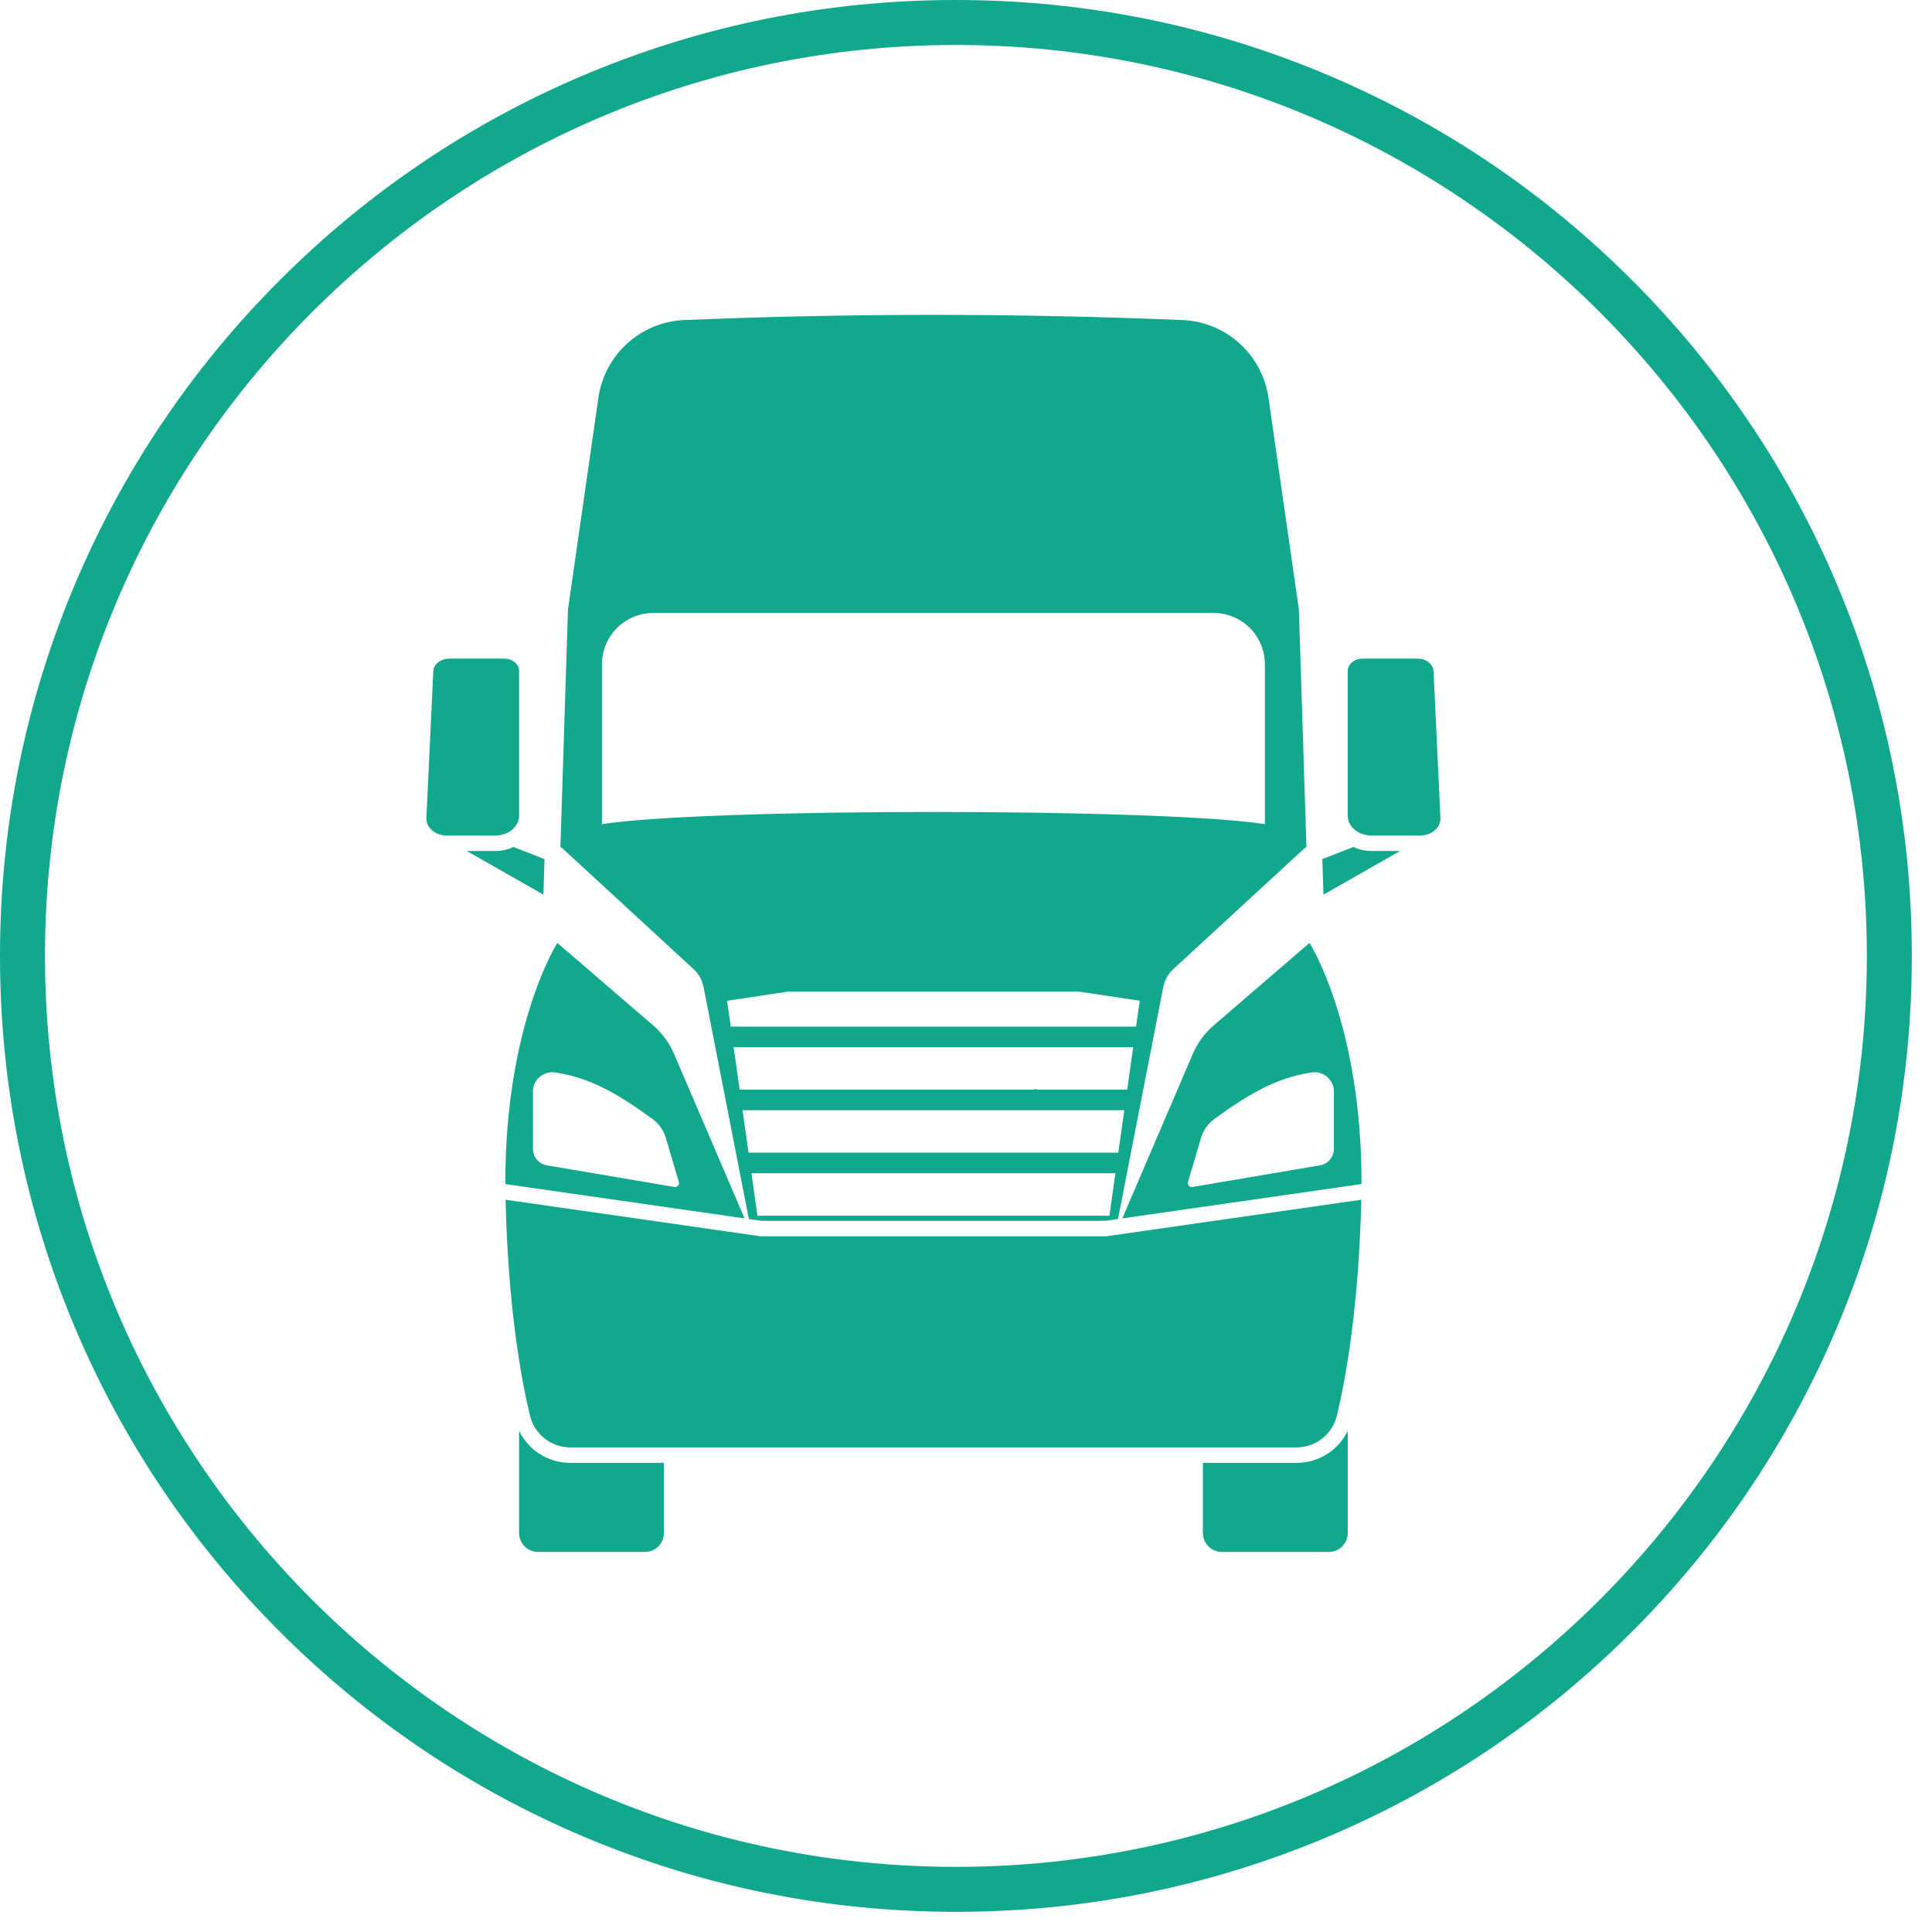 <svg xmlns="http://www.w3.org/2000/svg" xmlns:xlink="http://www.w3.org/1999/xlink" width="500" viewBox="0 0 375 375" height="500" preserveAspectRatio="xMidYMid meet"><defs><clipPath id="f219e1d87e"><path d="M 0 0 L 371.25 0 L 371.25 371.25 L 0 371.25 Z M 0 0 "></path></clipPath></defs><g id="e6fec94d8f"><g clip-rule="nonzero" clip-path="url(#f219e1d87e)"><path style=" stroke:none;fill-rule:nonzero;fill:#12a88d;fill-opacity:1;" d="M 185.543 8.73 C 88.051 8.73 8.73 88.051 8.73 185.543 C 8.73 283.035 88.051 362.355 185.543 362.355 C 283.035 362.355 362.355 283.035 362.355 185.543 C 362.355 88.051 283.035 8.73 185.543 8.73 Z M 185.543 371.086 C 160.496 371.086 136.195 366.18 113.32 356.504 C 91.227 347.156 71.383 333.781 54.344 316.742 C 37.305 299.703 23.93 279.859 14.582 257.766 C 4.906 234.887 0 210.59 0 185.543 C 0 160.496 4.906 136.195 14.582 113.32 C 23.93 91.227 37.305 71.383 54.344 54.344 C 71.383 37.305 91.227 23.93 113.32 14.582 C 136.195 4.906 160.496 0 185.543 0 C 210.59 0 234.887 4.906 257.766 14.582 C 279.859 23.93 299.703 37.305 316.742 54.344 C 333.781 71.383 347.156 91.227 356.504 113.32 C 366.18 136.195 371.086 160.496 371.086 185.543 C 371.086 210.59 366.18 234.887 356.504 257.766 C 347.156 279.859 333.781 299.703 316.742 316.742 C 299.703 333.781 279.859 347.156 257.766 356.504 C 234.887 366.18 210.59 371.086 185.543 371.086 "></path></g><path style=" stroke:none;fill-rule:nonzero;fill:#12a88d;fill-opacity:1;" d="M 103.445 211.859 C 103.445 209.566 105.492 207.832 107.762 208.164 C 114.699 209.184 120.266 212.527 126.672 217.219 C 127.898 218.117 128.797 219.391 129.227 220.844 L 131.766 229.418 C 131.93 229.961 131.461 230.488 130.902 230.391 L 106.133 226.188 C 104.582 225.922 103.445 224.578 103.445 223.004 Z M 144.516 236.488 L 144.297 235.969 C 136.832 218.547 133.785 211.438 130.867 204.633 C 129.941 202.465 128.527 200.539 126.742 199 L 108.176 183.016 C 108.176 183.016 98.004 198.918 98.086 229.828 L 98.555 229.895 C 127.578 234.059 139.566 235.777 144.516 236.488 "></path><path style=" stroke:none;fill-rule:nonzero;fill:#12a88d;fill-opacity:1;" d="M 108.66 167.91 L 108.641 168.457 C 108.648 168.16 108.656 167.934 108.664 167.719 L 108.66 167.91 "></path><path style=" stroke:none;fill-rule:nonzero;fill:#12a88d;fill-opacity:1;" d="M 258.906 211.859 L 258.906 223.004 C 258.906 224.578 257.773 225.922 256.219 226.188 L 231.453 230.391 C 230.891 230.488 230.426 229.961 230.59 229.418 L 233.129 220.844 C 233.559 219.391 234.457 218.117 235.684 217.219 C 242.086 212.527 247.656 209.184 254.594 208.164 C 256.863 207.832 258.906 209.566 258.906 211.859 Z M 235.613 199 C 233.828 200.539 232.418 202.465 231.488 204.633 C 228.57 211.438 225.523 218.547 218.059 235.969 L 217.836 236.488 C 222.785 235.777 234.773 234.059 263.801 229.895 L 264.266 229.828 C 264.348 198.918 254.18 183.016 254.18 183.016 L 235.613 199 "></path><path style=" stroke:none;fill-rule:nonzero;fill:#12a88d;fill-opacity:1;" d="M 100.758 158.336 L 100.758 130.223 C 100.758 128.906 99.473 127.844 97.879 127.844 L 87.191 127.844 C 85.523 127.844 84.16 128.93 84.102 130.301 L 82.762 158.766 C 82.699 160.109 83.617 161.289 84.98 161.844 C 85.512 162.059 86.105 162.18 86.734 162.18 C 97.75 162.18 93.934 162.18 96.113 162.18 C 98.676 162.18 100.758 160.457 100.758 158.336 "></path><path style=" stroke:none;fill-rule:nonzero;fill:#12a88d;fill-opacity:1;" d="M 181.176 239.957 L 147.582 239.957 C 147.566 239.957 146.551 239.812 98.129 232.863 C 98.629 253.785 101.121 267.539 102.871 274.781 C 103.742 278.395 106.969 280.938 110.684 280.938 L 251.668 280.938 C 255.387 280.938 258.609 278.395 259.484 274.781 C 261.23 267.539 263.727 253.785 264.227 232.863 C 215.805 239.812 214.789 239.957 214.773 239.957 L 181.176 239.957 "></path><path style=" stroke:none;fill-rule:nonzero;fill:#12a88d;fill-opacity:1;" d="M 116.844 128.93 C 116.844 123.434 121.301 118.977 126.797 118.977 L 235.559 118.977 C 241.055 118.977 245.512 123.434 245.512 128.93 L 245.512 159.961 C 225.039 156.816 137.316 156.816 116.844 159.961 Z M 220.508 199.309 L 220.516 199.27 L 141.84 199.27 C 141.613 197.676 141.379 196.004 141.129 194.246 L 152.953 192.473 L 209.402 192.473 L 221.223 194.246 C 220.973 196.02 220.738 197.699 220.508 199.309 Z M 218.789 211.5 L 143.566 211.5 C 143.223 209.059 142.836 206.324 142.402 203.262 L 219.953 203.262 C 219.52 206.324 219.133 209.059 218.789 211.5 Z M 217.062 223.734 L 145.293 223.734 C 144.93 221.176 144.129 215.492 144.129 215.492 L 218.223 215.492 C 218.223 215.492 217.422 221.176 217.062 223.734 Z M 215.336 235.969 L 147.016 235.969 C 146.652 233.387 145.855 227.727 145.855 227.727 L 216.5 227.727 C 216.5 227.727 215.699 233.387 215.336 235.969 Z M 132.113 185.797 L 134.605 188.09 C 135.613 189.016 136.297 190.242 136.559 191.582 C 140.234 210.41 142.633 222.66 145.227 235.969 L 145.352 236.605 C 146.867 236.824 147.516 236.918 147.793 236.957 L 214.559 236.957 C 214.832 236.918 215.48 236.824 217.004 236.605 L 217.129 235.969 C 219.723 222.66 222.121 210.41 225.793 191.582 C 226.059 190.242 226.742 189.016 227.746 188.09 L 230.242 185.797 L 253.398 164.473 L 253.582 164.465 L 252.109 118.289 L 246.207 77.195 C 245.004 68.809 237.988 62.469 229.523 62.121 C 197.305 60.785 165.047 60.785 132.832 62.121 C 124.363 62.469 117.352 68.809 116.148 77.195 L 110.246 118.289 L 108.77 164.465 L 108.957 164.473 L 132.113 185.797 "></path><path style=" stroke:none;fill-rule:nonzero;fill:#12a88d;fill-opacity:1;" d="M 279.59 158.766 L 278.254 130.301 C 278.191 128.93 276.832 127.844 275.168 127.844 L 264.477 127.844 C 262.883 127.844 261.594 128.906 261.594 130.223 L 261.594 158.336 C 261.594 160.457 263.676 162.18 266.242 162.18 C 268.422 162.18 264.605 162.18 275.621 162.18 C 276.25 162.18 276.844 162.059 277.375 161.844 C 278.734 161.289 279.656 160.109 279.59 158.766 "></path><path style=" stroke:none;fill-rule:nonzero;fill:#12a88d;fill-opacity:1;" d="M 251.668 283.941 L 233.488 283.941 L 233.488 297.559 C 233.488 299.59 235.137 301.234 237.164 301.234 L 257.918 301.234 C 259.949 301.234 261.594 299.59 261.594 297.559 L 261.594 277.734 C 259.781 281.48 255.973 283.941 251.668 283.941 "></path><path style=" stroke:none;fill-rule:nonzero;fill:#12a88d;fill-opacity:1;" d="M 100.758 277.734 L 100.758 297.559 C 100.758 299.59 102.406 301.234 104.438 301.234 L 125.188 301.234 C 127.219 301.234 128.867 299.59 128.867 297.559 L 128.867 283.941 L 110.684 283.941 C 106.379 283.941 102.574 281.48 100.758 277.734 "></path><path style=" stroke:none;fill-rule:nonzero;fill:#12a88d;fill-opacity:1;" d="M 262.691 164.395 L 256.66 166.75 L 256.758 169.707 L 256.883 173.652 L 271.742 165.18 L 266.242 165.18 C 264.961 165.18 263.754 164.895 262.691 164.395 "></path><path style=" stroke:none;fill-rule:nonzero;fill:#12a88d;fill-opacity:1;" d="M 105.691 166.75 L 99.664 164.395 C 98.602 164.895 97.395 165.18 96.113 165.18 L 90.613 165.18 L 105.473 173.652 L 105.691 166.75 "></path><g style="fill:#12a88d;fill-opacity:1;"><g transform="translate(198.891, 213.175)"><path style="stroke:none" d="M 2.109 0.078 C 1.805 0.078 1.566 -0.004 1.391 -0.172 C 1.223 -0.336 1.141 -0.562 1.141 -0.844 C 1.141 -1.113 1.223 -1.332 1.391 -1.5 C 1.566 -1.676 1.805 -1.766 2.109 -1.766 C 2.41 -1.766 2.645 -1.68 2.812 -1.516 C 2.988 -1.348 3.078 -1.129 3.078 -0.859 C 3.078 -0.578 2.988 -0.348 2.812 -0.172 C 2.633 -0.004 2.398 0.078 2.109 0.078 Z M 2.109 0.078 "></path></g></g></g></svg>